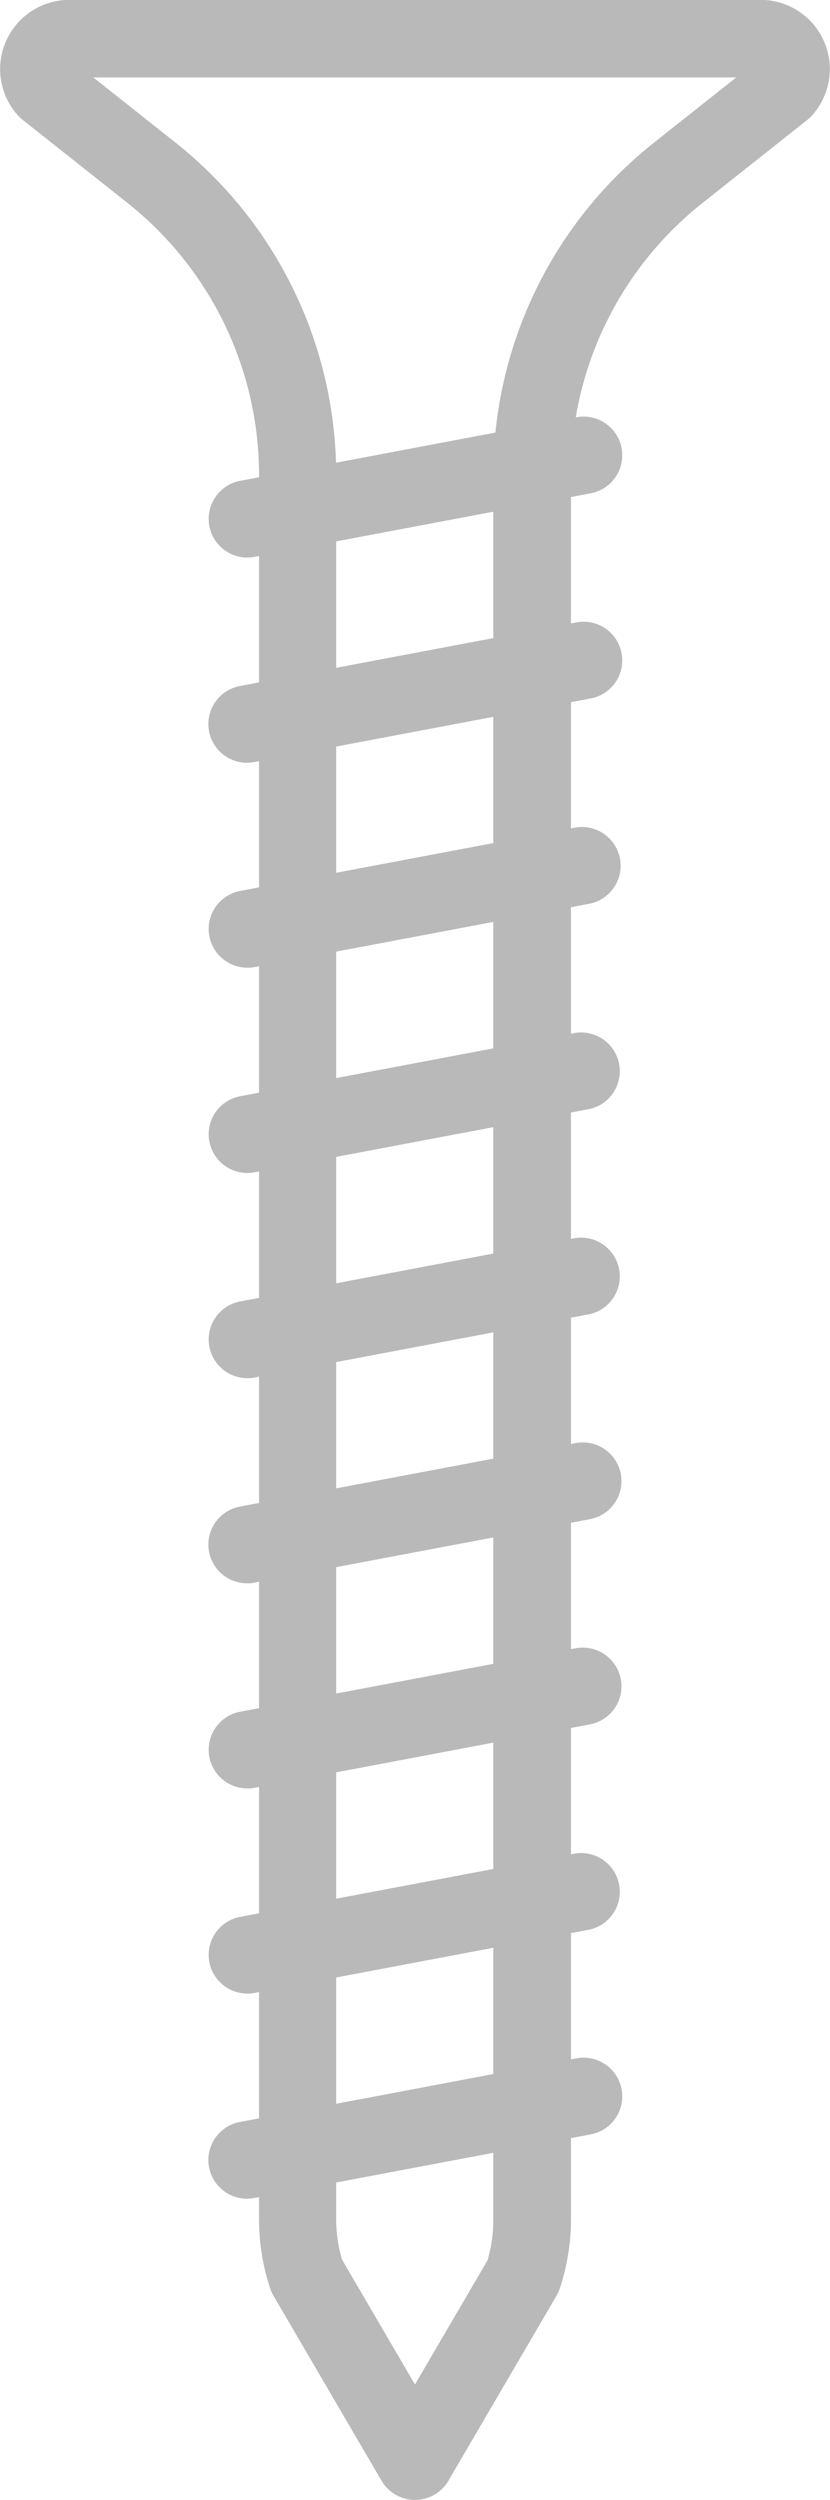 <svg xmlns="http://www.w3.org/2000/svg" width="14.396" height="43.348" viewBox="0 0 14.396 43.348">
  <g id="icon_menu05" transform="translate(-62.285 -6246.998)">
    <path id="パス_7125" data-name="パス 7125" d="M424.981,6220.869a.674.674,0,0,1-.579-.332l-1.875-3.209a.642.642,0,0,1-.057-.128,3.781,3.781,0,0,1-.193-1.2v-30.244a6.026,6.026,0,0,0-2.279-4.714l-1.82-1.442a.664.664,0,0,1-.08-.074,1.2,1.2,0,0,1,.888-2.007h11.991a1.2,1.2,0,0,1,.888,2.007.59.59,0,0,1-.079.074l-1.819,1.442a6.017,6.017,0,0,0-2.28,4.715V6216a3.809,3.809,0,0,1-.193,1.2.709.709,0,0,1-.058.129l-1.875,3.208a.671.671,0,0,1-.58.332m-1.257-4.154,1.257,2.152,1.259-2.152a2.493,2.493,0,0,0,.1-.713v-30.243a7.353,7.353,0,0,1,2.79-5.767l1.423-1.128h-11.15l1.424,1.129a7.356,7.356,0,0,1,2.788,5.765V6216a2.455,2.455,0,0,0,.105.713" transform="translate(-355.499 69.477)" fill="#b9b9b9"/>
    <path id="パス_7126" data-name="パス 7126" d="M422.072,6187.189a.671.671,0,0,1-.124-1.33l5.818-1.1a.671.671,0,1,1,.251,1.318l-5.819,1.1a.686.686,0,0,1-.126.011" transform="translate(-355.499 69.477)" fill="#b9b9b9"/>
    <path id="パス_7127" data-name="パス 7127" d="M422.072,6190.747a.671.671,0,0,1-.124-1.331l5.818-1.1a.671.671,0,1,1,.251,1.318l-5.819,1.1a.648.648,0,0,1-.126.012" transform="translate(-355.499 69.477)" fill="#b9b9b9"/>
    <path id="パス_7128" data-name="パス 7128" d="M422.072,6194.3a.671.671,0,0,1-.124-1.33l5.818-1.1a.672.672,0,0,1,.251,1.32l-5.819,1.1a.688.688,0,0,1-.126.012" transform="translate(-355.499 69.477)" fill="#b9b9b9"/>
    <path id="パス_7129" data-name="パス 7129" d="M422.072,6197.86a.671.671,0,0,1-.124-1.33l5.818-1.1a.672.672,0,0,1,.251,1.319l-5.819,1.1a.611.611,0,0,1-.126.012" transform="translate(-355.499 69.477)" fill="#b9b9b9"/>
    <path id="パス_7130" data-name="パス 7130" d="M422.072,6201.418a.671.671,0,0,1-.124-1.33l5.818-1.1a.672.672,0,0,1,.251,1.319l-5.819,1.1a.648.648,0,0,1-.126.012" transform="translate(-355.499 69.477)" fill="#b9b9b9"/>
    <path id="パス_7131" data-name="パス 7131" d="M422.072,6204.975a.671.671,0,0,1-.124-1.331l5.818-1.1a.671.671,0,0,1,.251,1.319l-5.819,1.1a.581.581,0,0,1-.126.013" transform="translate(-355.499 69.477)" fill="#b9b9b9"/>
    <path id="パス_7132" data-name="パス 7132" d="M422.072,6208.532a.671.671,0,0,1-.124-1.33l5.818-1.1a.671.671,0,0,1,.251,1.319l-5.819,1.1a.688.688,0,0,1-.126.012" transform="translate(-355.499 69.477)" fill="#b9b9b9"/>
    <path id="パス_7133" data-name="パス 7133" d="M422.072,6212.089a.671.671,0,0,1-.124-1.33l5.818-1.1a.672.672,0,0,1,.251,1.319l-5.819,1.1a.687.687,0,0,1-.126.012" transform="translate(-355.499 69.477)" fill="#b9b9b9"/>
    <path id="パス_7134" data-name="パス 7134" d="M422.072,6215.646a.671.671,0,0,1-.124-1.331l5.818-1.1a.671.671,0,1,1,.251,1.318l-5.819,1.1a.648.648,0,0,1-.126.012" transform="translate(-355.499 69.477)" fill="#b9b9b9"/>
  </g>
</svg>
